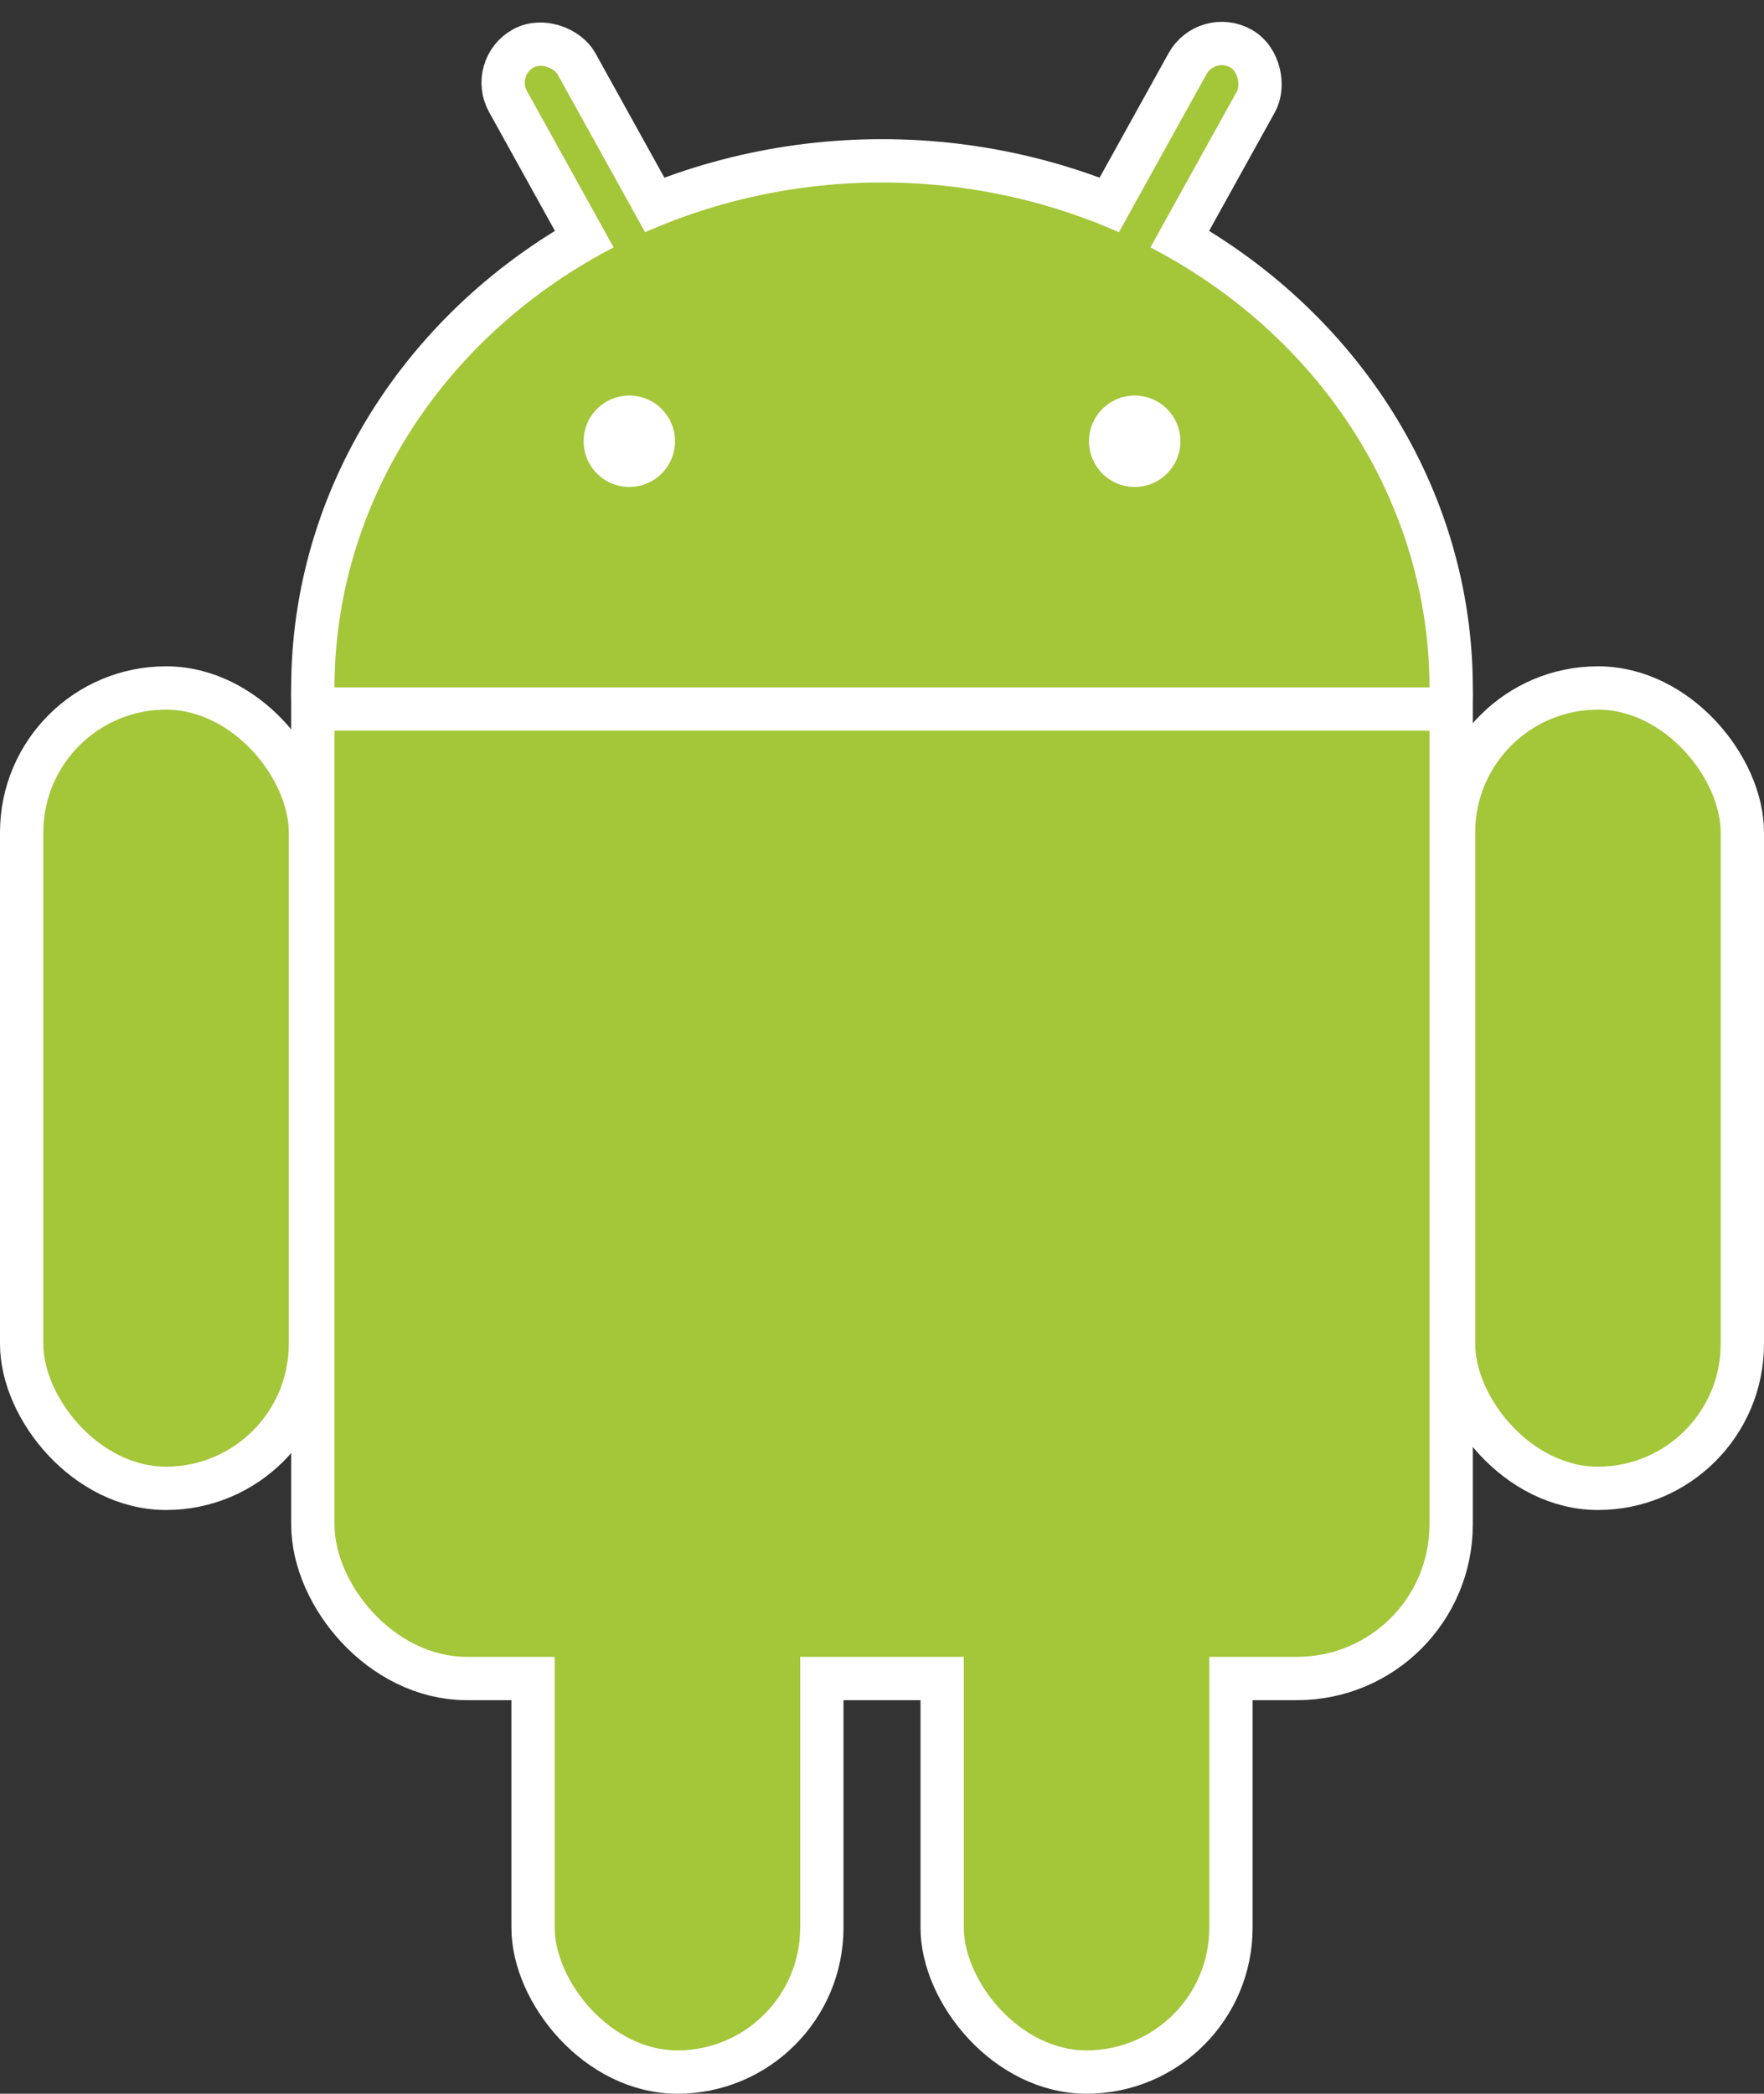 <svg xmlns="http://www.w3.org/2000/svg" width="293.2" height="347.924" viewBox="0 0 293.2 347.924">
  <rect x="0" y="0" width="293.2" height="347.924" fill="#333333" stroke="none"/>
  <g id="android" transform="translate(146.6 73.324)">
    <g id="Group_60" data-name="Group 60">
      <g id="Group_58" data-name="Group 58">
        <ellipse id="Ellipse_8" data-name="Ellipse 8" cx="91" cy="84" rx="91" ry="84" transform="translate(-91 -43)" fill="#a4c639" stroke="#fff" stroke-width="14.4"/>
        <rect id="Rectangle_6" data-name="Rectangle 6" width="182" height="182" rx="22" transform="translate(-91 20)" fill="#a4c639" stroke="#fff" stroke-width="14.4"/>
      </g>
      <g id="Group_59" data-name="Group 59" transform="rotate(180)">
        <rect id="Rectangle_7" data-name="Rectangle 7" width="13" height="86" rx="6.5" transform="translate(12.245 -6.787) rotate(-29)" fill="#a4c639" stroke="#fff" stroke-width="7.2"/>
        <rect id="c" width="48" height="133" rx="24" transform="translate(-143 -174)" fill="#a4c639" stroke="#fff" stroke-width="7.2"/>
        <rect id="Rectangle_8" data-name="Rectangle 8" width="48" height="133" rx="24" transform="translate(-58 -271)" fill="#a4c639" stroke="#fff" stroke-width="7.2"/>
      </g>
      <g id="a">
        <rect id="Rectangle_9" data-name="Rectangle 9" width="13" height="86" rx="6.5" transform="matrix(0.875, 0.485, -0.485, 0.875, 53.938, -68.43)" fill="#a4c639" stroke="#fff" stroke-width="7.2"/>
        <rect id="c-2" data-name="c" width="48" height="133" rx="24" transform="translate(-143 41)" fill="#a4c639" stroke="#fff" stroke-width="7.2"/>
        <rect id="Rectangle_10" data-name="Rectangle 10" width="48" height="133" rx="24" transform="translate(-58 138)" fill="#a4c639" stroke="#fff" stroke-width="7.2"/>
      </g>
      <g id="b">
        <ellipse id="Ellipse_9" data-name="Ellipse 9" cx="91" cy="84" rx="91" ry="84" transform="translate(-91 -43)" fill="#a4c639"/>
        <rect id="Rectangle_11" data-name="Rectangle 11" width="182" height="182" rx="22" transform="translate(-91 20)" fill="#a4c639"/>
      </g>
    </g>
    <g id="Group_61" data-name="Group 61">
      <path id="Path_127" data-name="Path 127" d="M-95,44.5H95" fill="#fff" stroke="#fff" stroke-width="7.2"/>
      <circle id="Ellipse_10" data-name="Ellipse 10" cx="4" cy="4" r="4" transform="translate(-46 -4)" fill="#fff" stroke="#fff" stroke-width="7.2"/>
      <circle id="Ellipse_11" data-name="Ellipse 11" cx="4" cy="4" r="4" transform="translate(38 -4)" fill="#fff" stroke="#fff" stroke-width="7.2"/>
    </g>
  </g>
</svg>
